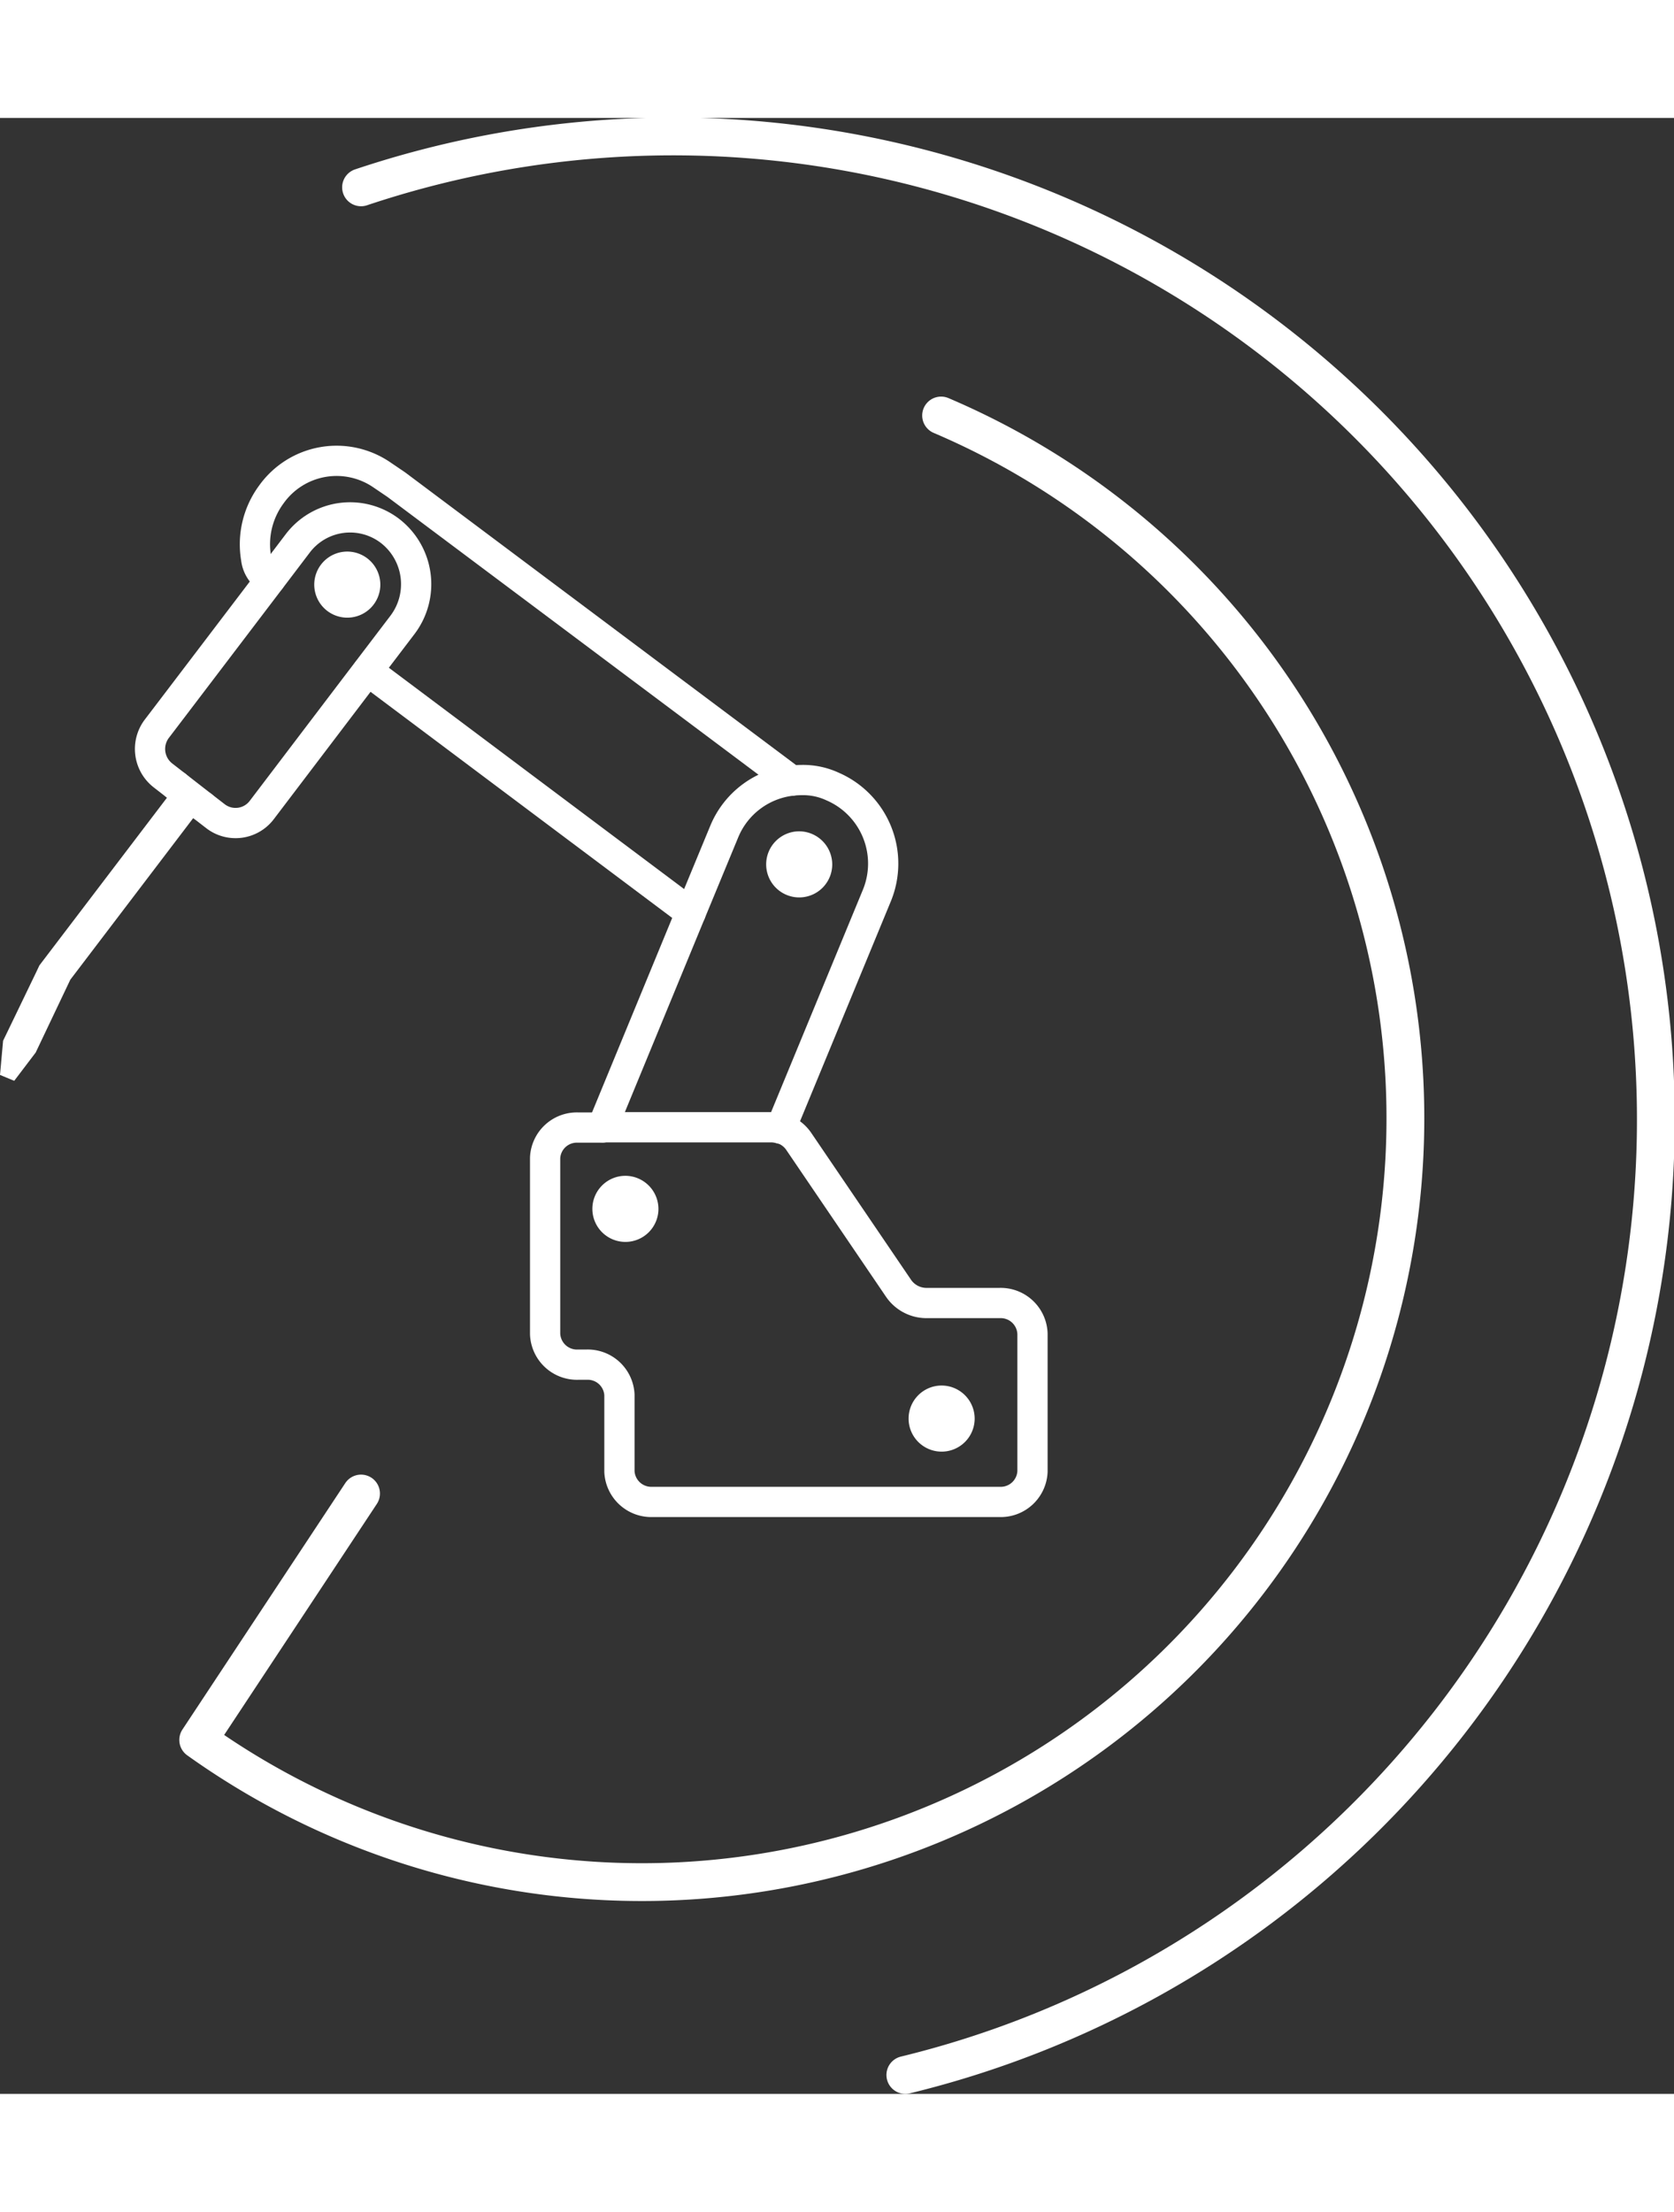 <svg xmlns="http://www.w3.org/2000/svg" width="73.32" height="96.835" viewBox="0 0 221.44 261.26"><rect x="0" y="0" width="221.44" height="261.26" fill="#333333" stroke="none"/><defs><style>.a,.b{fill:none;stroke:#fff;stroke-linecap:round;stroke-linejoin:round;}.a{stroke-width:5px;}.b{stroke-width:4px;}.c{fill:#fff;}</style></defs><title>icon3</title><path class="a" d="M234.2,299.07a130,130,0,1,1,72,249.59" transform="translate(-186.44 -289.9)"/><path class="a" d="M310.93,329.24a101,101,0,1,1-98.27,175.12l21.54-32.58" transform="translate(-186.44 -289.9)"/><path class="b" d="M289.7,423.5a4.3,4.3,0,0,1,2.38,1.69l13.26,19.51a4.49,4.49,0,0,0,3.72,1.89h9.59a4.21,4.21,0,0,1,4.37,4.06v18.24a4.21,4.21,0,0,1-4.37,4h-45.9a4.22,4.22,0,0,1-4.37-4V458.74a4.2,4.2,0,0,0-4.37-4h-1.09a4.22,4.22,0,0,1-4.37-4.05v-23.3a4.2,4.2,0,0,1,4.37-4h3.19" transform="translate(-186.44 -289.9)"/><path class="b" d="M277.8,395l-11.69,28.35h22.26a4.46,4.46,0,0,1,1.33.19l12.73-30.82a11.1,11.1,0,0,0-5.87-14.43,9.27,9.27,0,0,0-4.06-.85,11.9,11.9,0,0,0-1.34.08" transform="translate(-186.44 -289.9)"/><path class="b" d="M235.09,363l42.71,32,4.45-10.76a11,11,0,0,1,8.91-6.72l-52.3-39.14L237,337.12a10.6,10.6,0,0,0-14.68,2.58,11.08,11.08,0,0,0-2,8.43,3.64,3.64,0,0,0,1.87,2.79" transform="translate(-186.44 -289.9)"/><path class="b" d="M209.74,378.18,208,376.83a4.43,4.43,0,0,1-.81-6.18l2.24-2.94,11.77-15.47,4.61-6.07a8.69,8.69,0,0,1,12.26-1.64,8.9,8.9,0,0,1,1.62,12.38l-6.28,8.25L221.07,381.4a4.35,4.35,0,0,1-6.14.81l-1.72-1.33" transform="translate(-186.44 -289.9)"/><polygon class="c" points="2.21 118.29 4.81 112.9 5.21 112.05 23.3 88.28 26.77 90.98 9.3 113.94 4.72 123.57 1.88 127.31 0 126.53 0.41 122.01 0.76 121.29 2.21 118.29"/><path class="c" d="M315.37,461.91A4.37,4.37,0,1,1,311,457.5,4.38,4.38,0,0,1,315.37,461.91Z" transform="translate(-186.44 -289.9)"/><path class="c" d="M273.54,434.19a4.37,4.37,0,1,1-4.37-4.42A4.39,4.39,0,0,1,273.54,434.19Z" transform="translate(-186.44 -289.9)"/><path class="c" d="M296.53,388.64a4.37,4.37,0,1,1-4.37-4.42A4.39,4.39,0,0,1,296.53,388.64Z" transform="translate(-186.44 -289.9)"/><path class="c" d="M236.75,351.65a4.37,4.37,0,1,1-4.37-4.42A4.38,4.38,0,0,1,236.75,351.65Z" transform="translate(-186.44 -289.9)"/><line class="b" x1="26.77" y1="90.98" x2="23.3" y2="88.28"/></svg>